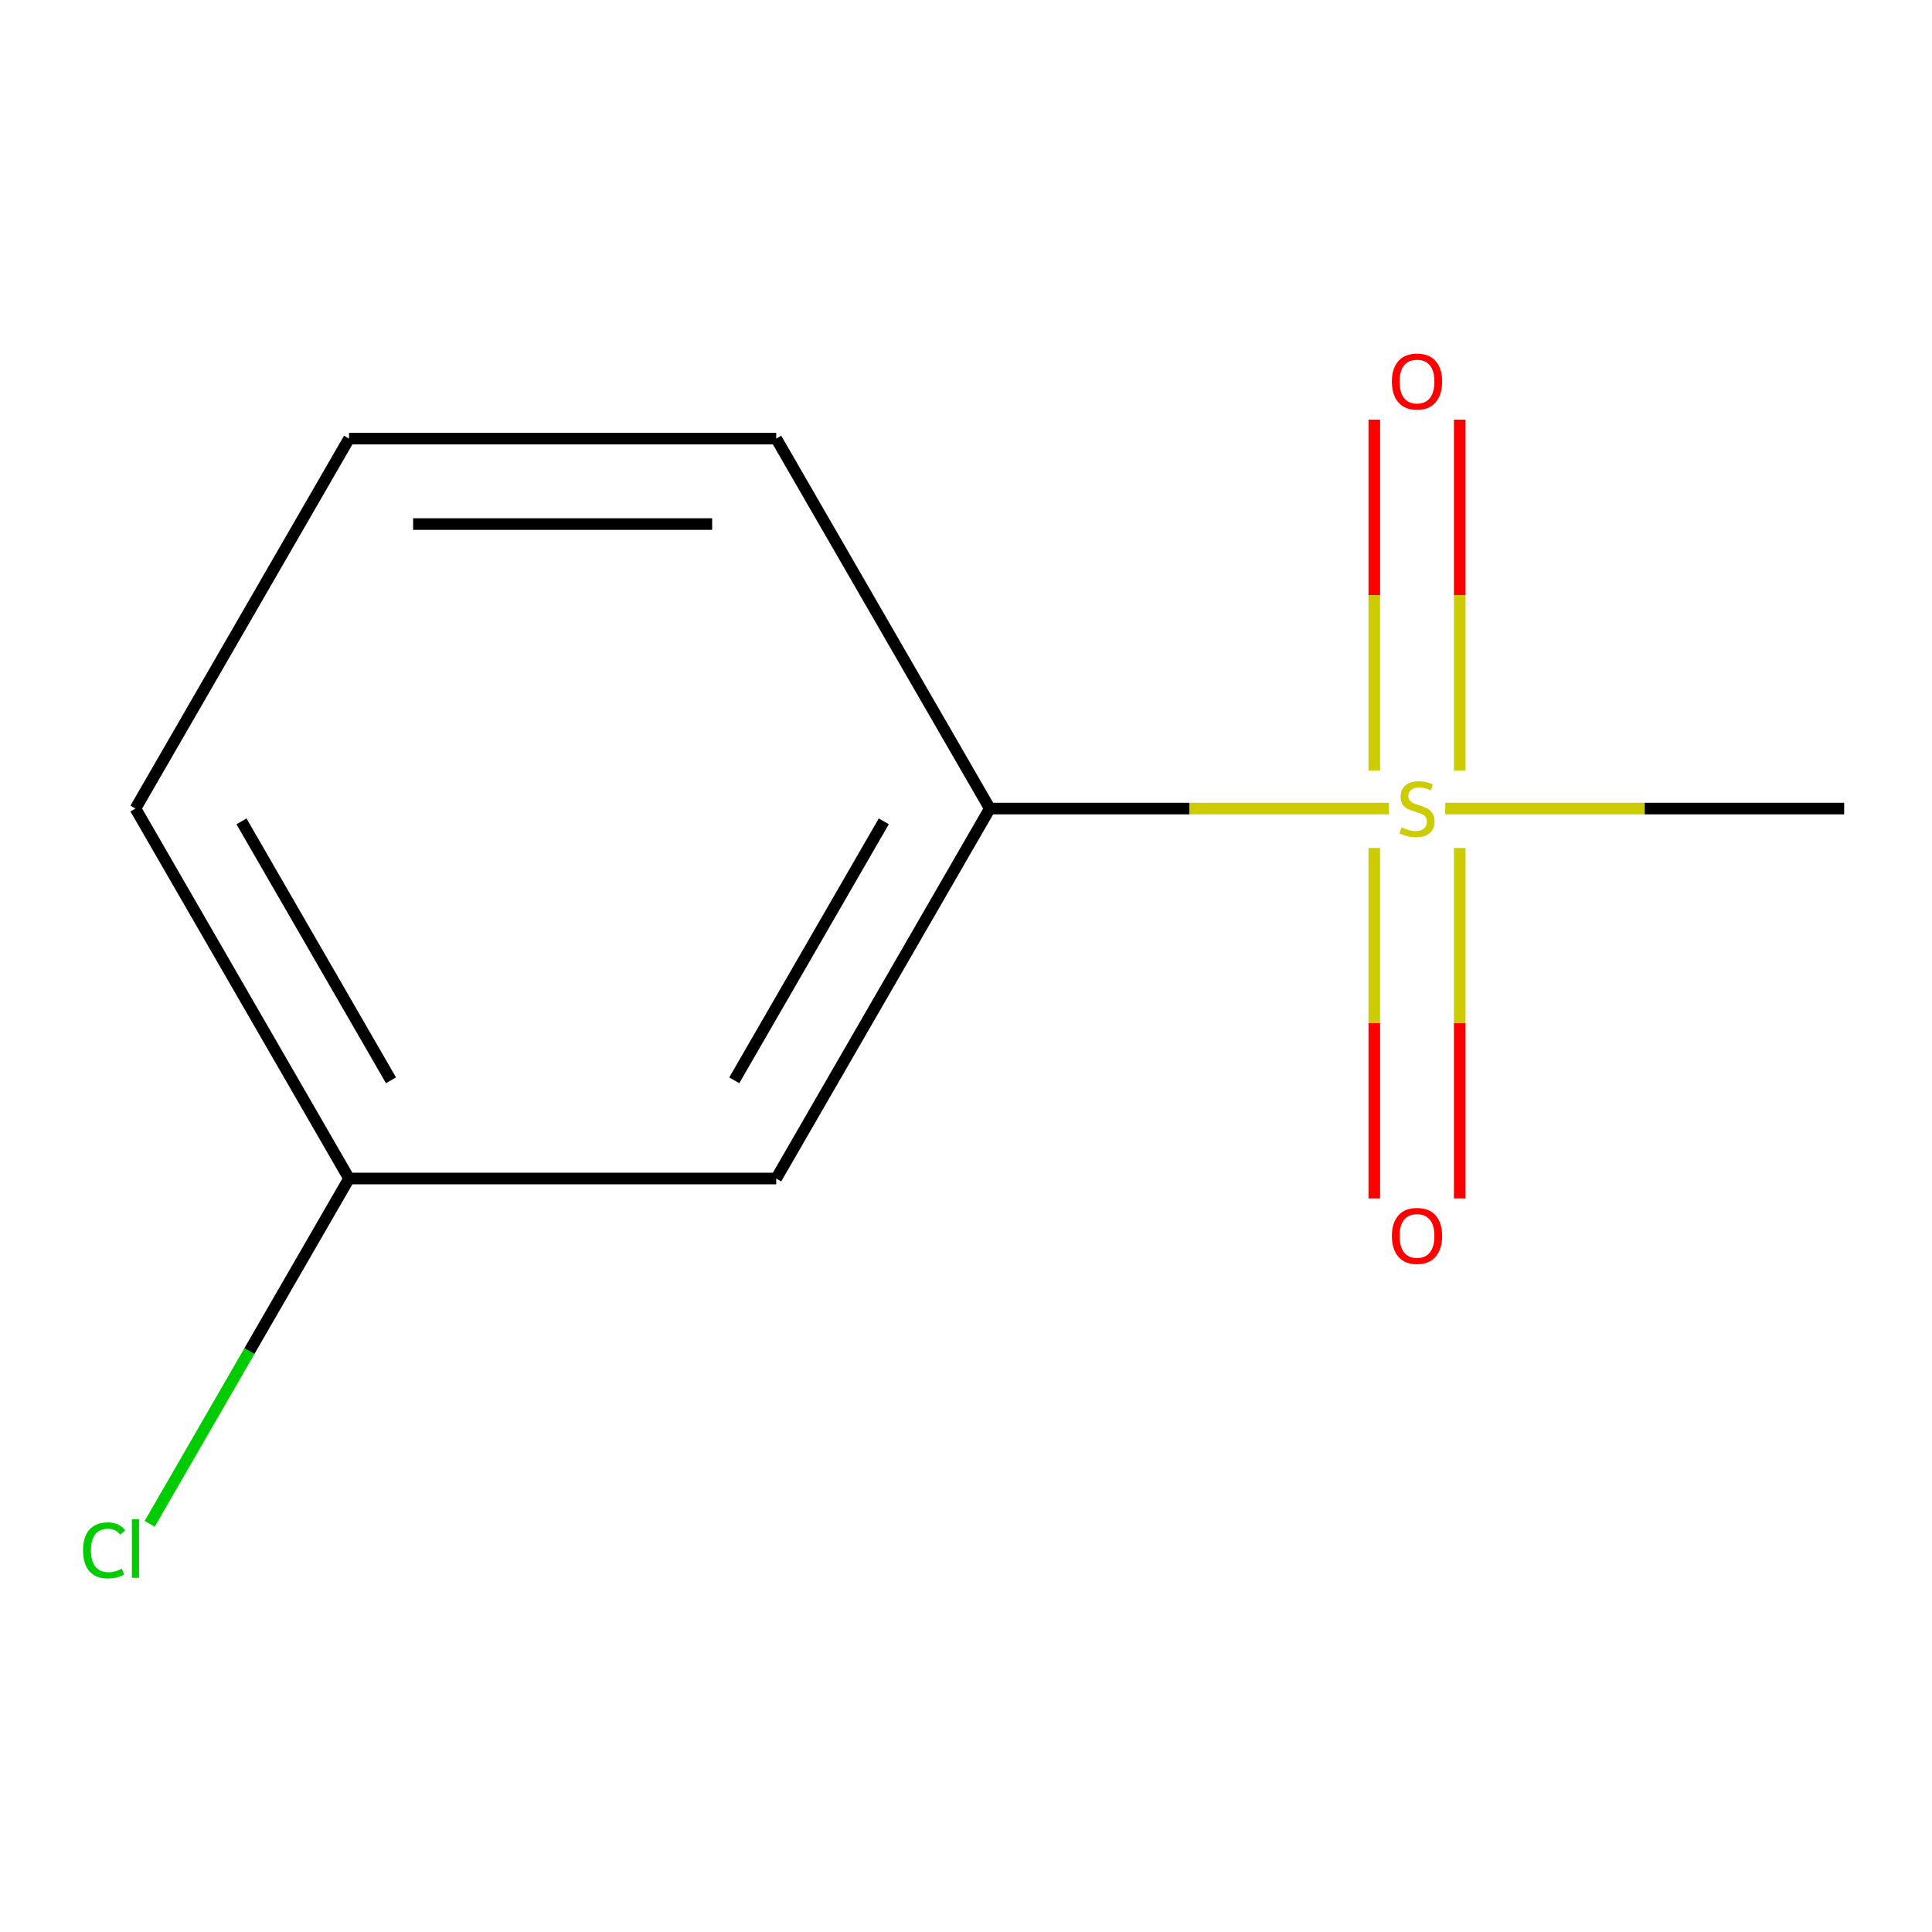 <?xml version='1.0' encoding='iso-8859-1'?>
<svg version='1.1' baseProfile='full'
              xmlns='http://www.w3.org/2000/svg'
                      xmlns:rdkit='http://www.rdkit.org/xml'
                      xmlns:xlink='http://www.w3.org/1999/xlink'
                  xml:space='preserve'
width='1000px' height='1000px' viewBox='0 0 1000 1000'>
<!-- END OF HEADER -->
<rect style='opacity:1.0;fill:#FFFFFF;stroke:none' width='1000' height='1000' x='0' y='0'> </rect>
<path class='bond-0' d='M 718.829,418.514 L 615.578,418.514' style='fill:none;fill-rule:evenodd;stroke:#CCCC00;stroke-width:6px;stroke-linecap:butt;stroke-linejoin:miter;stroke-opacity:1' />
<path class='bond-0' d='M 615.578,418.514 L 512.327,418.514' style='fill:none;fill-rule:evenodd;stroke:#000000;stroke-width:6px;stroke-linecap:butt;stroke-linejoin:miter;stroke-opacity:1' />
<path class='bond-2' d='M 755.547,398.866 L 755.547,308.034' style='fill:none;fill-rule:evenodd;stroke:#CCCC00;stroke-width:6px;stroke-linecap:butt;stroke-linejoin:miter;stroke-opacity:1' />
<path class='bond-2' d='M 755.547,308.034 L 755.547,217.201' style='fill:none;fill-rule:evenodd;stroke:#FF0000;stroke-width:6px;stroke-linecap:butt;stroke-linejoin:miter;stroke-opacity:1' />
<path class='bond-2' d='M 711.325,398.866 L 711.325,308.034' style='fill:none;fill-rule:evenodd;stroke:#CCCC00;stroke-width:6px;stroke-linecap:butt;stroke-linejoin:miter;stroke-opacity:1' />
<path class='bond-2' d='M 711.325,308.034 L 711.325,217.201' style='fill:none;fill-rule:evenodd;stroke:#FF0000;stroke-width:6px;stroke-linecap:butt;stroke-linejoin:miter;stroke-opacity:1' />
<path class='bond-3' d='M 711.325,438.922 L 711.325,529.604' style='fill:none;fill-rule:evenodd;stroke:#CCCC00;stroke-width:6px;stroke-linecap:butt;stroke-linejoin:miter;stroke-opacity:1' />
<path class='bond-3' d='M 711.325,529.604 L 711.325,620.286' style='fill:none;fill-rule:evenodd;stroke:#FF0000;stroke-width:6px;stroke-linecap:butt;stroke-linejoin:miter;stroke-opacity:1' />
<path class='bond-3' d='M 755.547,438.922 L 755.547,529.604' style='fill:none;fill-rule:evenodd;stroke:#CCCC00;stroke-width:6px;stroke-linecap:butt;stroke-linejoin:miter;stroke-opacity:1' />
<path class='bond-3' d='M 755.547,529.604 L 755.547,620.286' style='fill:none;fill-rule:evenodd;stroke:#FF0000;stroke-width:6px;stroke-linecap:butt;stroke-linejoin:miter;stroke-opacity:1' />
<path class='bond-5' d='M 748.044,418.514 L 851.295,418.514' style='fill:none;fill-rule:evenodd;stroke:#CCCC00;stroke-width:6px;stroke-linecap:butt;stroke-linejoin:miter;stroke-opacity:1' />
<path class='bond-5' d='M 851.295,418.514 L 954.545,418.514' style='fill:none;fill-rule:evenodd;stroke:#000000;stroke-width:6px;stroke-linecap:butt;stroke-linejoin:miter;stroke-opacity:1' />
<path class='bond-1' d='M 512.327,418.514 L 401.772,610' style='fill:none;fill-rule:evenodd;stroke:#000000;stroke-width:6px;stroke-linecap:butt;stroke-linejoin:miter;stroke-opacity:1' />
<path class='bond-1' d='M 457.447,425.126 L 380.058,559.166' style='fill:none;fill-rule:evenodd;stroke:#000000;stroke-width:6px;stroke-linecap:butt;stroke-linejoin:miter;stroke-opacity:1' />
<path class='bond-7' d='M 512.327,418.514 L 401.772,227.028' style='fill:none;fill-rule:evenodd;stroke:#000000;stroke-width:6px;stroke-linecap:butt;stroke-linejoin:miter;stroke-opacity:1' />
<path class='bond-4' d='M 401.772,610 L 180.663,610' style='fill:none;fill-rule:evenodd;stroke:#000000;stroke-width:6px;stroke-linecap:butt;stroke-linejoin:miter;stroke-opacity:1' />
<path class='bond-6' d='M 180.663,610 L 129.07,699.363' style='fill:none;fill-rule:evenodd;stroke:#000000;stroke-width:6px;stroke-linecap:butt;stroke-linejoin:miter;stroke-opacity:1' />
<path class='bond-6' d='M 129.07,699.363 L 77.476,788.725' style='fill:none;fill-rule:evenodd;stroke:#00CC00;stroke-width:6px;stroke-linecap:butt;stroke-linejoin:miter;stroke-opacity:1' />
<path class='bond-10' d='M 180.663,610 L 70.109,418.514' style='fill:none;fill-rule:evenodd;stroke:#000000;stroke-width:6px;stroke-linecap:butt;stroke-linejoin:miter;stroke-opacity:1' />
<path class='bond-10' d='M 202.377,559.166 L 124.989,425.126' style='fill:none;fill-rule:evenodd;stroke:#000000;stroke-width:6px;stroke-linecap:butt;stroke-linejoin:miter;stroke-opacity:1' />
<path class='bond-8' d='M 401.772,227.028 L 180.663,227.028' style='fill:none;fill-rule:evenodd;stroke:#000000;stroke-width:6px;stroke-linecap:butt;stroke-linejoin:miter;stroke-opacity:1' />
<path class='bond-8' d='M 368.606,271.25 L 213.83,271.25' style='fill:none;fill-rule:evenodd;stroke:#000000;stroke-width:6px;stroke-linecap:butt;stroke-linejoin:miter;stroke-opacity:1' />
<path class='bond-9' d='M 180.663,227.028 L 70.109,418.514' style='fill:none;fill-rule:evenodd;stroke:#000000;stroke-width:6px;stroke-linecap:butt;stroke-linejoin:miter;stroke-opacity:1' />
<path  class='atom-0' d='M 725.436 428.234
Q 725.756 428.354, 727.076 428.914
Q 728.396 429.474, 729.836 429.834
Q 731.316 430.154, 732.756 430.154
Q 735.436 430.154, 736.996 428.874
Q 738.556 427.554, 738.556 425.274
Q 738.556 423.714, 737.756 422.754
Q 736.996 421.794, 735.796 421.274
Q 734.596 420.754, 732.596 420.154
Q 730.076 419.394, 728.556 418.674
Q 727.076 417.954, 725.996 416.434
Q 724.956 414.914, 724.956 412.354
Q 724.956 408.794, 727.356 406.594
Q 729.796 404.394, 734.596 404.394
Q 737.876 404.394, 741.596 405.954
L 740.676 409.034
Q 737.276 407.634, 734.716 407.634
Q 731.956 407.634, 730.436 408.794
Q 728.916 409.914, 728.956 411.874
Q 728.956 413.394, 729.716 414.314
Q 730.516 415.234, 731.636 415.754
Q 732.796 416.274, 734.716 416.874
Q 737.276 417.674, 738.796 418.474
Q 740.316 419.274, 741.396 420.914
Q 742.516 422.514, 742.516 425.274
Q 742.516 429.194, 739.876 431.314
Q 737.276 433.394, 732.916 433.394
Q 730.396 433.394, 728.476 432.834
Q 726.596 432.314, 724.356 431.394
L 725.436 428.234
' fill='#CCCC00'/>
<path  class='atom-3' d='M 720.436 197.485
Q 720.436 190.685, 723.796 186.885
Q 727.156 183.085, 733.436 183.085
Q 739.716 183.085, 743.076 186.885
Q 746.436 190.685, 746.436 197.485
Q 746.436 204.365, 743.036 208.285
Q 739.636 212.165, 733.436 212.165
Q 727.196 212.165, 723.796 208.285
Q 720.436 204.405, 720.436 197.485
M 733.436 208.965
Q 737.756 208.965, 740.076 206.085
Q 742.436 203.165, 742.436 197.485
Q 742.436 191.925, 740.076 189.125
Q 737.756 186.285, 733.436 186.285
Q 729.116 186.285, 726.756 189.085
Q 724.436 191.885, 724.436 197.485
Q 724.436 203.205, 726.756 206.085
Q 729.116 208.965, 733.436 208.965
' fill='#FF0000'/>
<path  class='atom-4' d='M 720.436 639.703
Q 720.436 632.903, 723.796 629.103
Q 727.156 625.303, 733.436 625.303
Q 739.716 625.303, 743.076 629.103
Q 746.436 632.903, 746.436 639.703
Q 746.436 646.583, 743.036 650.503
Q 739.636 654.383, 733.436 654.383
Q 727.196 654.383, 723.796 650.503
Q 720.436 646.623, 720.436 639.703
M 733.436 651.183
Q 737.756 651.183, 740.076 648.303
Q 742.436 645.383, 742.436 639.703
Q 742.436 634.143, 740.076 631.343
Q 737.756 628.503, 733.436 628.503
Q 729.116 628.503, 726.756 631.303
Q 724.436 634.103, 724.436 639.703
Q 724.436 645.423, 726.756 648.303
Q 729.116 651.183, 733.436 651.183
' fill='#FF0000'/>
<path  class='atom-7' d='M 42.989 802.466
Q 42.989 795.426, 46.269 791.746
Q 49.589 788.026, 55.869 788.026
Q 61.709 788.026, 64.829 792.146
L 62.189 794.306
Q 59.909 791.306, 55.869 791.306
Q 51.589 791.306, 49.309 794.186
Q 47.069 797.026, 47.069 802.466
Q 47.069 808.066, 49.389 810.946
Q 51.749 813.826, 56.309 813.826
Q 59.429 813.826, 63.069 811.946
L 64.189 814.946
Q 62.709 815.906, 60.469 816.466
Q 58.229 817.026, 55.749 817.026
Q 49.589 817.026, 46.269 813.266
Q 42.989 809.506, 42.989 802.466
' fill='#00CC00'/>
<path  class='atom-7' d='M 68.269 786.306
L 71.949 786.306
L 71.949 816.666
L 68.269 816.666
L 68.269 786.306
' fill='#00CC00'/>
</svg>
